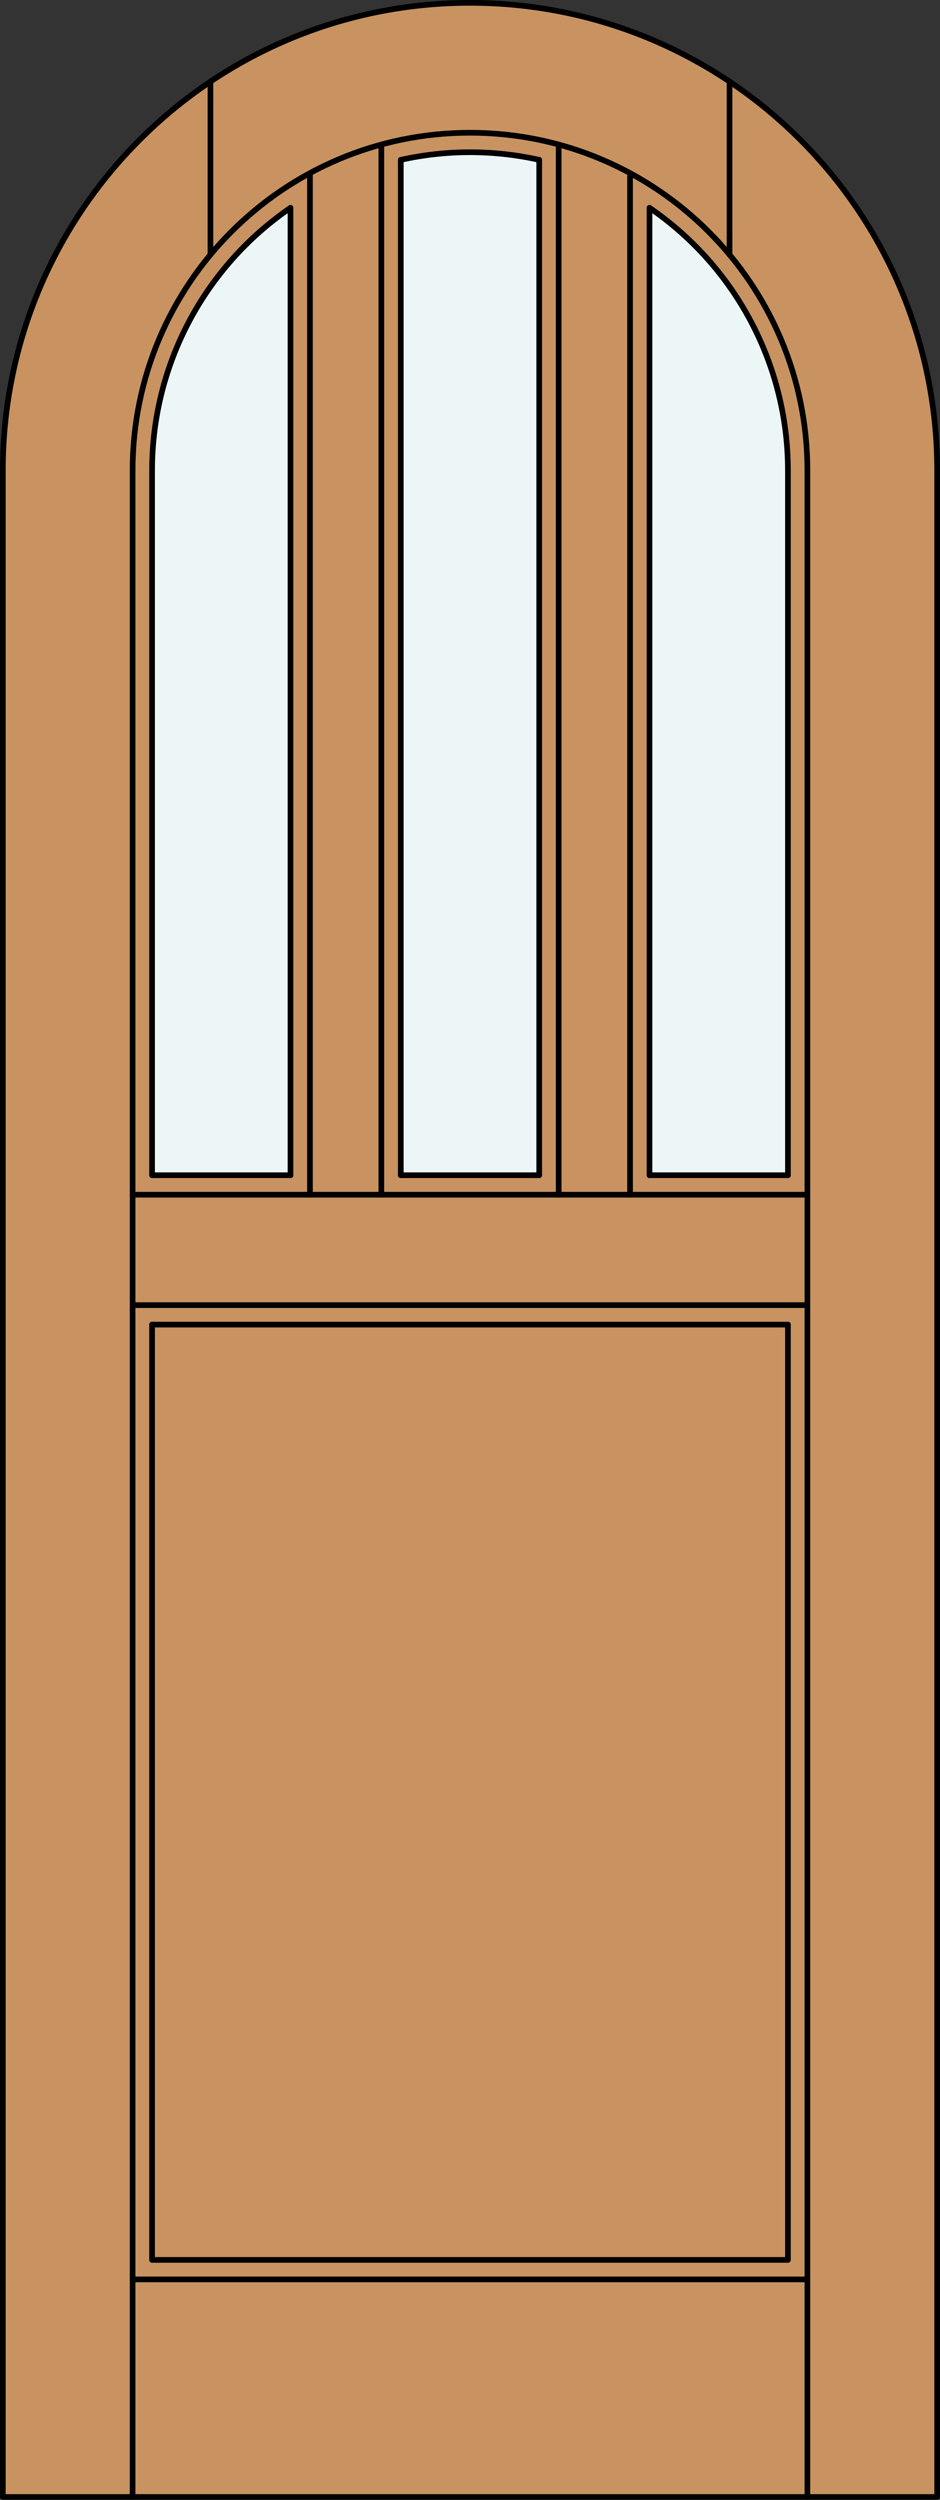 <?xml version="1.0" encoding="iso-8859-1"?>
<!-- Generator: Adobe Illustrator 14.0.0, SVG Export Plug-In . SVG Version: 6.00 Build 43363)  -->
<!DOCTYPE svg PUBLIC "-//W3C//DTD SVG 1.1//EN" "http://www.w3.org/Graphics/SVG/1.1/DTD/svg11.dtd">
<svg version="1.1" xmlns="http://www.w3.org/2000/svg" xmlns:xlink="http://www.w3.org/1999/xlink" x="0px" y="0px"
	 width="83.012px" height="220.531px" viewBox="0 0 83.012 220.531" style="enable-background:new 0 0 83.012 220.531;"
	 xml:space="preserve">
<rect x="0" y="0" width="83.012" height="220.531" fill="#333333" stroke="none"/>
<style type="text/css">
<![CDATA[
	.st0{fill:#EDF6F6;}
	.st1{fill:#C89361;}
	.st2{fill:none;stroke:#000000;stroke-width:0.5;stroke-linecap:round;stroke-linejoin:round;}
]]>
</style>
<g id="DOOR_FILL">
	<path class="st1" d="M0.25,220.281V41.506C0.25,18.721,18.721,0.25,41.506,0.25s41.256,18.471,41.256,41.256v178.775H0.25z"/>
</g>
<g id="GLASS">
	<path class="st0" d="M69.583,103.676H57.359V18.332c7.65,5.233,12.224,13.905,12.224,23.174V103.676z"/>
	<path class="st0" d="M47.618,103.676H35.394V14.102c4.025-0.897,8.199-0.897,12.224,0V103.676z"/>
	<path class="st0" d="M25.653,103.676H13.429v-62.17c0-9.269,4.574-17.94,12.224-23.174V103.676z"/>
</g>
<g id="_x31_">
	<polyline class="st2" points="0.25,41.506 0.25,220.281 82.762,220.281 82.762,41.506 	"/>
	<line class="st2" x1="11.71" y1="220.281" x2="11.71" y2="41.506"/>
	<line class="st2" x1="71.302" y1="220.281" x2="71.302" y2="41.506"/>
	<line class="st2" x1="69.583" y1="41.506" x2="69.583" y2="103.676"/>
	<polyline class="st2" points="69.583,116.855 69.583,199.367 13.429,199.367 13.429,116.855 	"/>
	<line class="st2" x1="13.429" y1="103.676" x2="13.429" y2="41.506"/>
	<path class="st2" d="M82.762,41.506c0-22.785-18.471-41.256-41.256-41.256S0.25,18.721,0.25,41.506"/>
	<path class="st2" d="M69.583,41.506c0-9.269-4.574-17.94-12.224-23.174"/>
	<path class="st2" d="M47.618,14.102c-4.025-0.897-8.199-0.897-12.224,0"/>
	<path class="st2" d="M25.653,18.332c-7.65,5.233-12.224,13.905-12.224,23.174"/>
	<path class="st2" d="M71.302,41.506c0-16.456-13.34-29.796-29.796-29.796c-16.456,0-29.796,13.34-29.796,29.796"/>
	<line class="st2" x1="18.586" y1="22.467" x2="18.586" y2="7.202"/>
	<line class="st2" x1="64.426" y1="22.467" x2="64.426" y2="7.202"/>
	<line class="st2" x1="71.302" y1="201.086" x2="11.71" y2="201.086"/>
	<line class="st2" x1="11.71" y1="105.396" x2="71.302" y2="105.396"/>
	<line class="st2" x1="13.429" y1="103.676" x2="25.653" y2="103.676"/>
	<line class="st2" x1="35.394" y1="14.102" x2="35.394" y2="103.676"/>
	<line class="st2" x1="69.583" y1="103.676" x2="57.359" y2="103.676"/>
	<line class="st2" x1="55.64" y1="105.396" x2="55.64" y2="15.275"/>
	<line class="st2" x1="11.71" y1="115.136" x2="71.302" y2="115.136"/>
	<line class="st2" x1="25.653" y1="103.676" x2="25.653" y2="18.332"/>
	<line class="st2" x1="47.618" y1="103.676" x2="47.618" y2="14.102"/>
	<line class="st2" x1="49.337" y1="105.396" x2="49.337" y2="12.757"/>
	<line class="st2" x1="57.359" y1="103.676" x2="57.359" y2="18.332"/>
	<line class="st2" x1="27.372" y1="105.396" x2="27.372" y2="15.275"/>
	<line class="st2" x1="35.394" y1="103.676" x2="47.618" y2="103.676"/>
	<line class="st2" x1="13.429" y1="116.855" x2="69.583" y2="116.855"/>
	<line class="st2" x1="33.675" y1="12.757" x2="33.675" y2="105.396"/>
</g>
<g id="_x30_">
</g>
<g id="Layer_1">
</g>
</svg>
